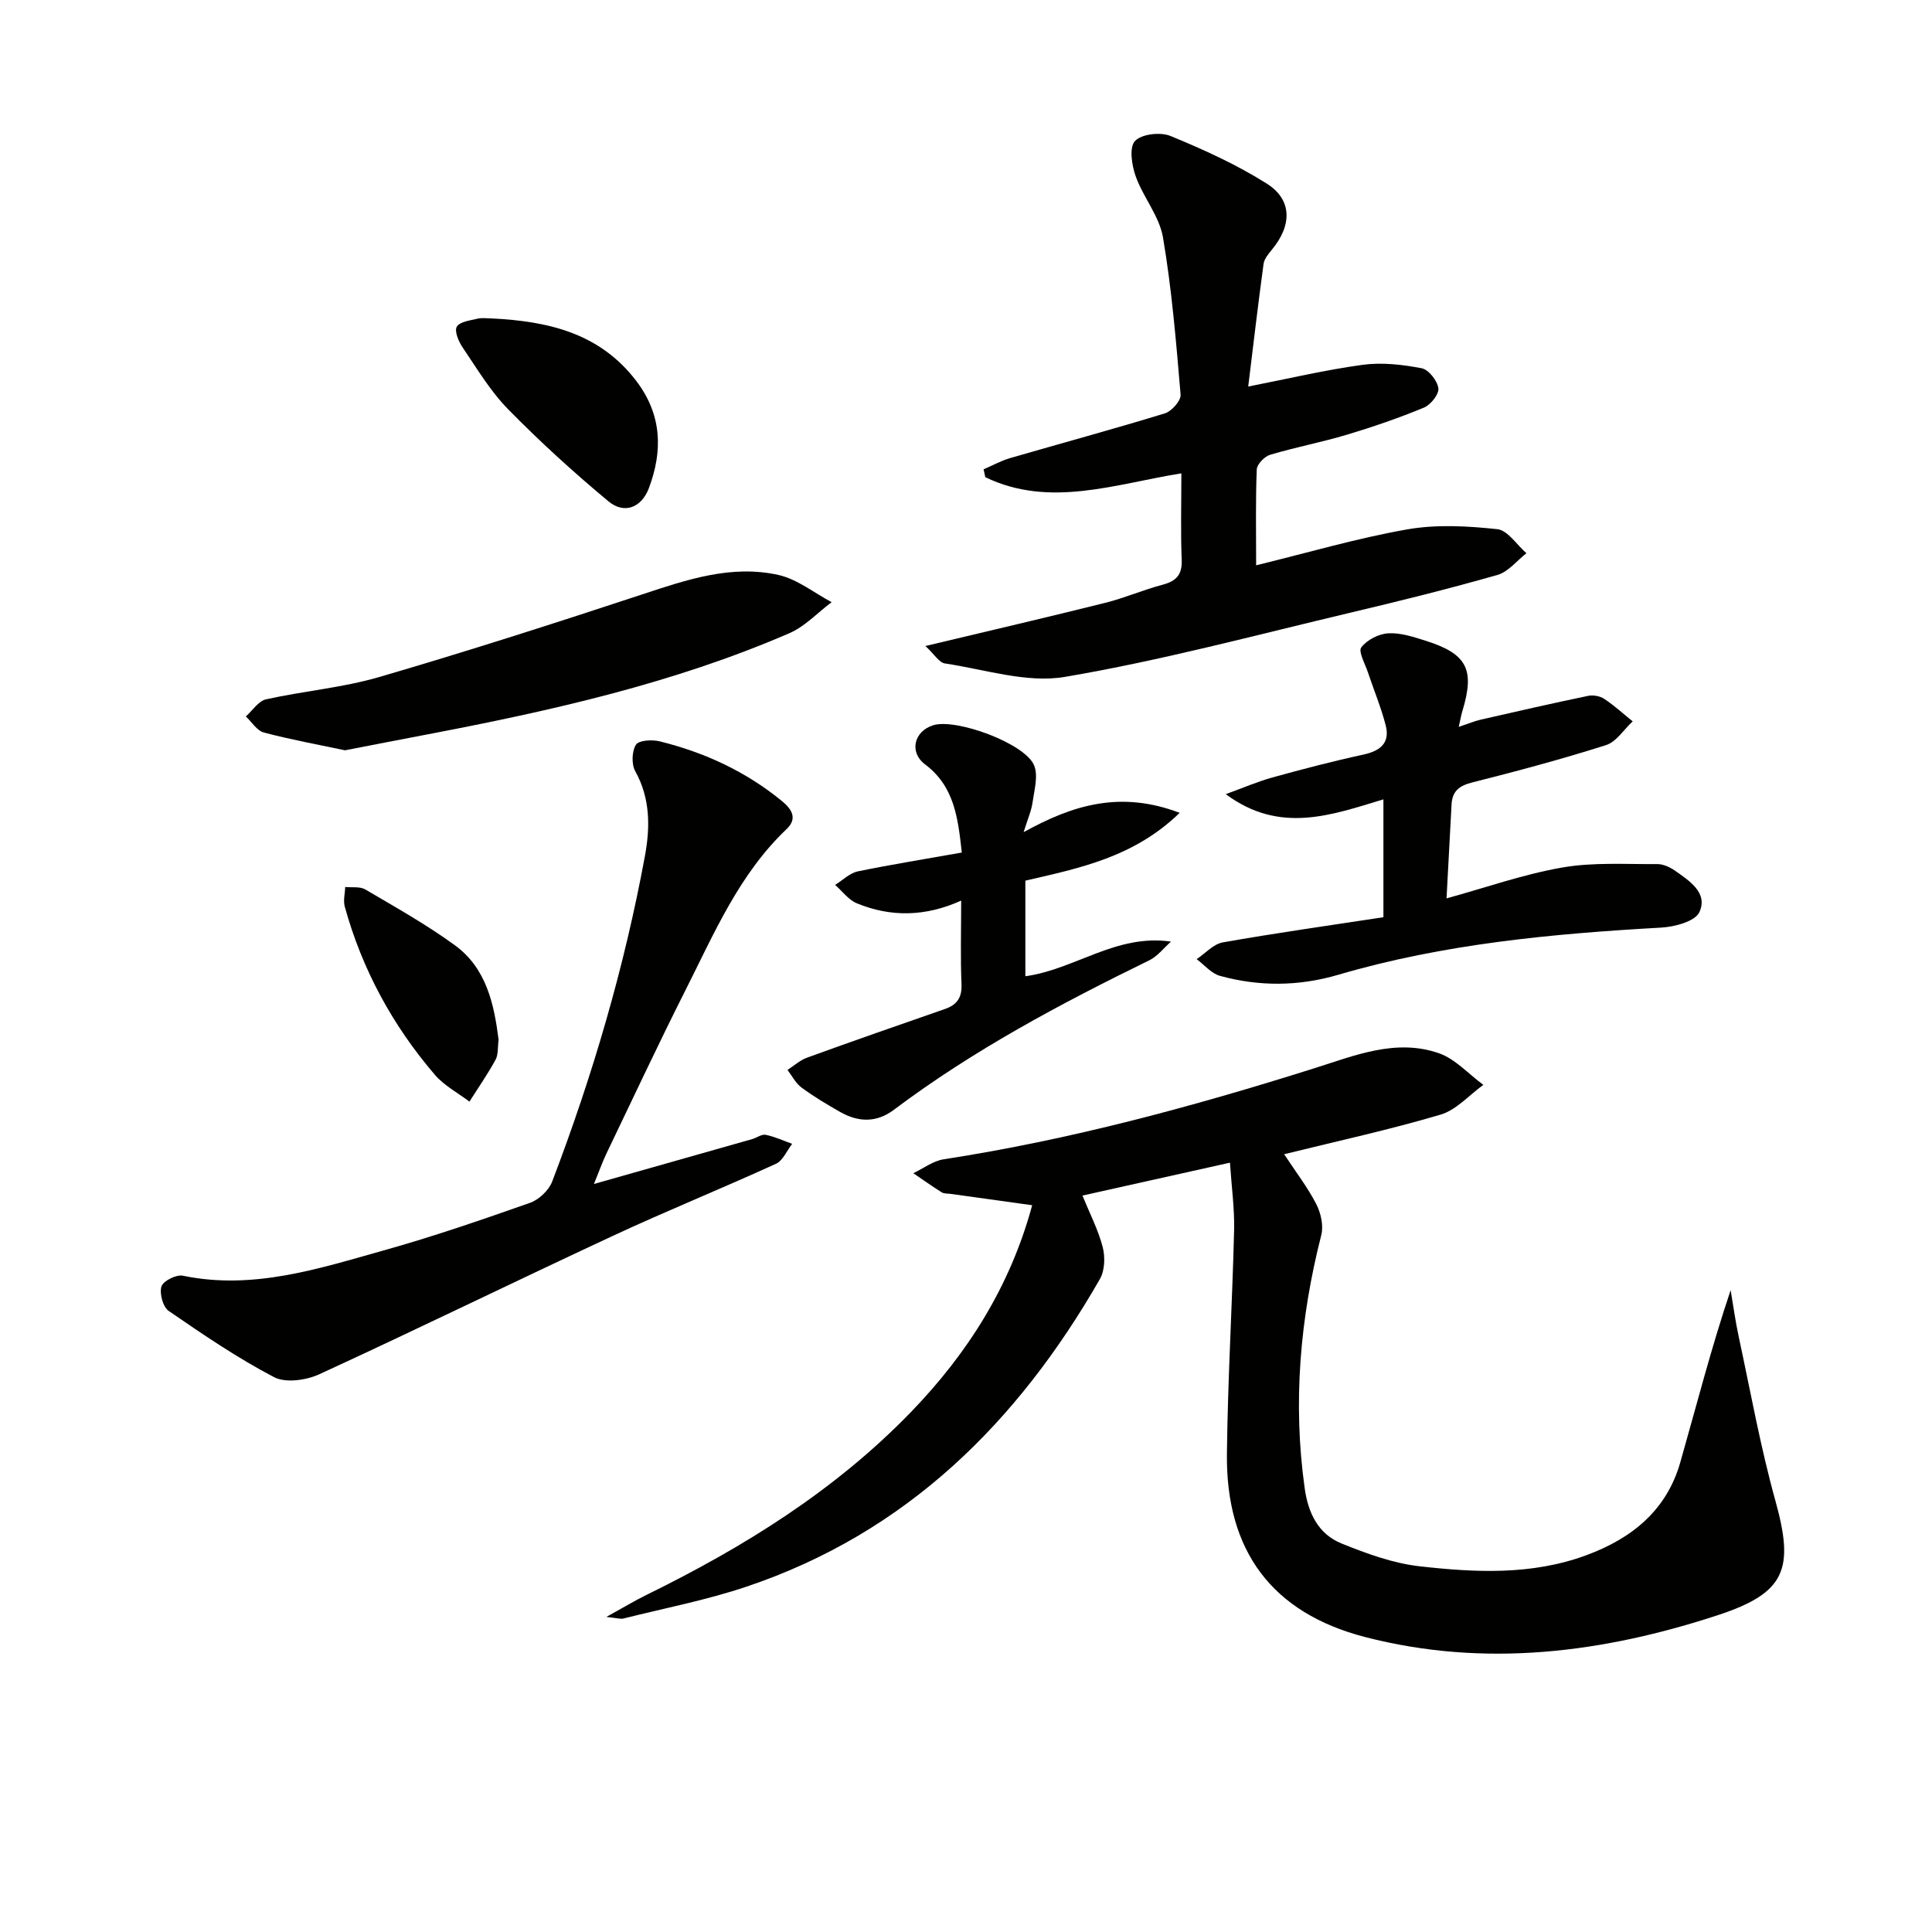 <svg enable-background="new 0 0 400 400" viewBox="0 0 400 400" xmlns="http://www.w3.org/2000/svg"><g fill="#010100"><path d="m254.65 240.72c-10.37 2.31-20.35 4.54-30.54 6.81 1.49 3.66 3.25 7.05 4.19 10.65.53 2.05.44 4.85-.57 6.62-17.01 29.68-40.09 52.58-73.2 63.71-8.29 2.79-16.96 4.45-25.47 6.59-.58.15-1.27-.1-3.52-.33 3.59-1.98 5.91-3.39 8.34-4.58 20.15-9.89 39.03-21.61 54.75-37.87 11.73-12.14 20.53-26.02 25.07-42.79-5.79-.8-11.3-1.57-16.81-2.34-.66-.09-1.43-.02-1.95-.35-1.99-1.24-3.9-2.62-5.85-3.94 2.09-.99 4.09-2.54 6.28-2.88 26.16-4.03 51.59-10.91 76.78-18.86 8.37-2.64 16.84-6.17 25.71-3.12 3.43 1.18 6.18 4.32 9.25 6.57-2.93 2.11-5.58 5.19-8.85 6.16-10.45 3.1-21.13 5.42-32.39 8.2 2.43 3.7 4.85 6.83 6.63 10.29.96 1.86 1.56 4.47 1.06 6.43-4.4 17.28-5.92 34.7-3.44 52.43.72 5.16 2.81 9.49 7.65 11.45 5.18 2.09 10.63 4.09 16.12 4.71 11.57 1.31 23.26 1.88 34.55-2.29 9.4-3.47 16.61-9.27 19.45-19.24 3.36-11.78 6.39-23.65 10.42-35.64.55 3.23.99 6.48 1.68 9.67 2.44 11.34 4.49 22.79 7.59 33.94 3.89 14.02 2.21 19.03-11.82 23.65-23.88 7.85-48.34 10.96-73.1 4.57-19.31-4.99-28.87-17.85-28.64-37.92.17-15.46 1.11-30.91 1.49-46.37.1-4.44-.53-8.91-.86-13.93z"/><path d="m191.6 133.75c13.4-3.2 25.34-5.97 37.22-8.94 4.01-1 7.85-2.68 11.85-3.74 2.87-.76 4.12-2.07 3.99-5.2-.24-5.81-.07-11.63-.07-17.87-13.8 2.22-27.26 7.22-40.59.8-.12-.54-.24-1.08-.36-1.63 1.83-.79 3.61-1.78 5.51-2.33 10.67-3.1 21.41-6 32.03-9.26 1.4-.43 3.35-2.63 3.25-3.86-.92-10.89-1.82-21.82-3.65-32.58-.75-4.39-4.08-8.28-5.64-12.62-.82-2.28-1.38-5.99-.17-7.31 1.34-1.46 5.26-1.92 7.34-1.07 6.86 2.82 13.72 5.93 19.97 9.88 5.29 3.35 5.22 8.63 1.07 13.65-.72.88-1.59 1.9-1.74 2.95-1.14 8.34-2.11 16.7-3.18 25.41 8.42-1.65 16.02-3.46 23.71-4.5 3.98-.54 8.21-.05 12.19.71 1.45.27 3.25 2.57 3.47 4.14.17 1.22-1.58 3.43-2.98 4.01-5.2 2.15-10.55 3.99-15.95 5.61-5.25 1.57-10.66 2.59-15.91 4.16-1.16.35-2.71 1.95-2.76 3.03-.26 6.3-.13 12.62-.13 19.85 10.78-2.63 20.94-5.62 31.3-7.44 6.05-1.06 12.47-.7 18.63-.04 2.16.23 4.03 3.24 6.03 4.98-1.98 1.54-3.75 3.85-5.99 4.49-10.04 2.87-20.18 5.39-30.34 7.79-19.69 4.66-39.29 9.94-59.21 13.32-7.91 1.35-16.58-1.55-24.86-2.78-1.2-.18-2.18-1.89-4.03-3.61z"/><path d="m122.97 245.13c11.51-3.26 22.14-6.27 32.76-9.29.95-.27 1.96-1.06 2.79-.89 1.88.38 3.67 1.22 5.49 1.87-1.1 1.41-1.91 3.47-3.36 4.13-11.18 5.11-22.59 9.72-33.74 14.91-20.31 9.45-40.44 19.3-60.79 28.66-2.72 1.25-6.98 1.86-9.39.6-7.59-3.97-14.73-8.84-21.81-13.71-1.19-.82-1.94-3.63-1.49-5.07.36-1.14 3.07-2.5 4.42-2.22 14.49 3.01 28.03-1.43 41.57-5.23 10.23-2.86 20.29-6.33 30.32-9.86 1.85-.65 3.89-2.59 4.59-4.42 8.36-21.91 14.95-44.35 19.2-67.42 1.08-5.85 1.14-11.88-2.01-17.52-.8-1.44-.71-4.12.15-5.49.59-.93 3.36-1.08 4.93-.69 9.29 2.3 17.82 6.24 25.29 12.36 2.19 1.79 3.19 3.7.96 5.81-9.79 9.3-14.95 21.49-20.85 33.19-5.69 11.28-11.04 22.73-16.51 34.12-.81 1.72-1.45 3.55-2.52 6.16z"/><path d="m302.02 150.49c2.16-.72 3.34-1.22 4.58-1.5 7.39-1.69 14.78-3.38 22.2-4.92 1.05-.22 2.47.04 3.35.63 2.08 1.37 3.93 3.08 5.88 4.65-1.83 1.69-3.38 4.24-5.53 4.92-9.15 2.91-18.43 5.39-27.74 7.74-2.68.68-4.08 1.82-4.23 4.53-.34 6.45-.69 12.9-1.04 19.46 8.12-2.23 15.91-4.99 23.95-6.39 6.41-1.12 13.11-.66 19.69-.71 1.23-.01 2.62.64 3.67 1.37 3 2.11 6.87 4.6 5.04 8.58-.88 1.92-5.12 3.05-7.91 3.2-22.58 1.27-45.03 3.36-66.83 9.76-8.21 2.41-16.37 2.47-24.52.23-1.79-.49-3.23-2.27-4.83-3.46 1.8-1.2 3.47-3.12 5.42-3.47 10.93-1.93 21.92-3.48 33.25-5.21 0-8.05 0-15.75 0-24.4-10.76 3.25-21.45 7.24-32.64-1.08 3.68-1.33 6.61-2.61 9.67-3.46 6.23-1.72 12.5-3.36 18.82-4.73 3.52-.76 5.56-2.42 4.62-6.07-.96-3.73-2.47-7.33-3.69-11-.58-1.74-2.02-4.26-1.36-5.13 1.18-1.55 3.61-2.8 5.59-2.91 2.54-.15 5.22.75 7.74 1.54 8.55 2.71 10.19 5.91 7.65 14.4-.25.75-.38 1.54-.8 3.43z"/><path d="m199.13 176.51c-.8-7.25-1.56-13.7-7.6-18.25-3.36-2.53-2.29-6.85 1.65-8.1 4.74-1.5 19.05 3.75 20.92 8.3.89 2.15.04 5.11-.32 7.66-.24 1.75-1 3.42-1.85 6.17 10.28-5.69 20.1-8.64 32.31-4-9.49 9.21-20.71 11.44-31.95 14.04v19.79c10.22-1.38 18.8-8.83 30.15-7.17-1.48 1.31-2.76 3.02-4.47 3.86-18.41 9-36.46 18.6-52.9 30.96-3.63 2.73-7.4 2.58-11.16.43-2.74-1.56-5.46-3.18-7.98-5.05-1.2-.89-1.94-2.4-2.89-3.63 1.34-.86 2.58-2.01 4.04-2.54 9.48-3.44 19.01-6.76 28.54-10.07 2.53-.88 3.57-2.37 3.45-5.19-.24-5.47-.07-10.97-.07-17.26-7.44 3.36-14.6 3.44-21.6.56-1.73-.71-3.01-2.51-4.5-3.81 1.56-.96 3.01-2.44 4.69-2.8 6.95-1.43 13.98-2.55 21.54-3.9z"/><path d="m71.43 155.34c-5.49-1.16-11.2-2.2-16.8-3.68-1.44-.38-2.5-2.18-3.73-3.33 1.38-1.22 2.6-3.19 4.18-3.54 7.77-1.73 15.83-2.4 23.44-4.62 18.28-5.34 36.42-11.16 54.51-17.13 9.21-3.04 18.41-6.17 28.14-4 3.9.87 7.36 3.7 11.01 5.63-2.89 2.17-5.5 5.02-8.73 6.42-24.06 10.42-49.49 16.1-75.12 20.99-5.53 1.05-11.05 2.13-16.9 3.26z"/><path d="m101.85 65.93c11.6.58 22.33 2.99 29.92 12.99 5.28 6.96 5.48 14.41 2.58 22.13-1.5 4.01-5.06 5.5-8.38 2.74-7.22-6-14.2-12.36-20.78-19.07-3.68-3.75-6.45-8.43-9.43-12.82-.83-1.22-1.72-3.38-1.18-4.27.63-1.04 2.75-1.28 4.28-1.65.95-.23 1.99-.05 2.99-.05z"/><path d="m103.23 215.28c-.21 1.56-.04 3.06-.64 4.15-1.63 2.98-3.58 5.78-5.4 8.65-2.41-1.83-5.23-3.31-7.16-5.56-8.75-10.21-15.06-21.81-18.65-34.81-.35-1.25.05-2.71.09-4.07 1.4.15 3.05-.14 4.16.51 6.28 3.7 12.67 7.27 18.54 11.55 6.55 4.77 8.13 12.22 9.06 19.58z"/></g></svg>